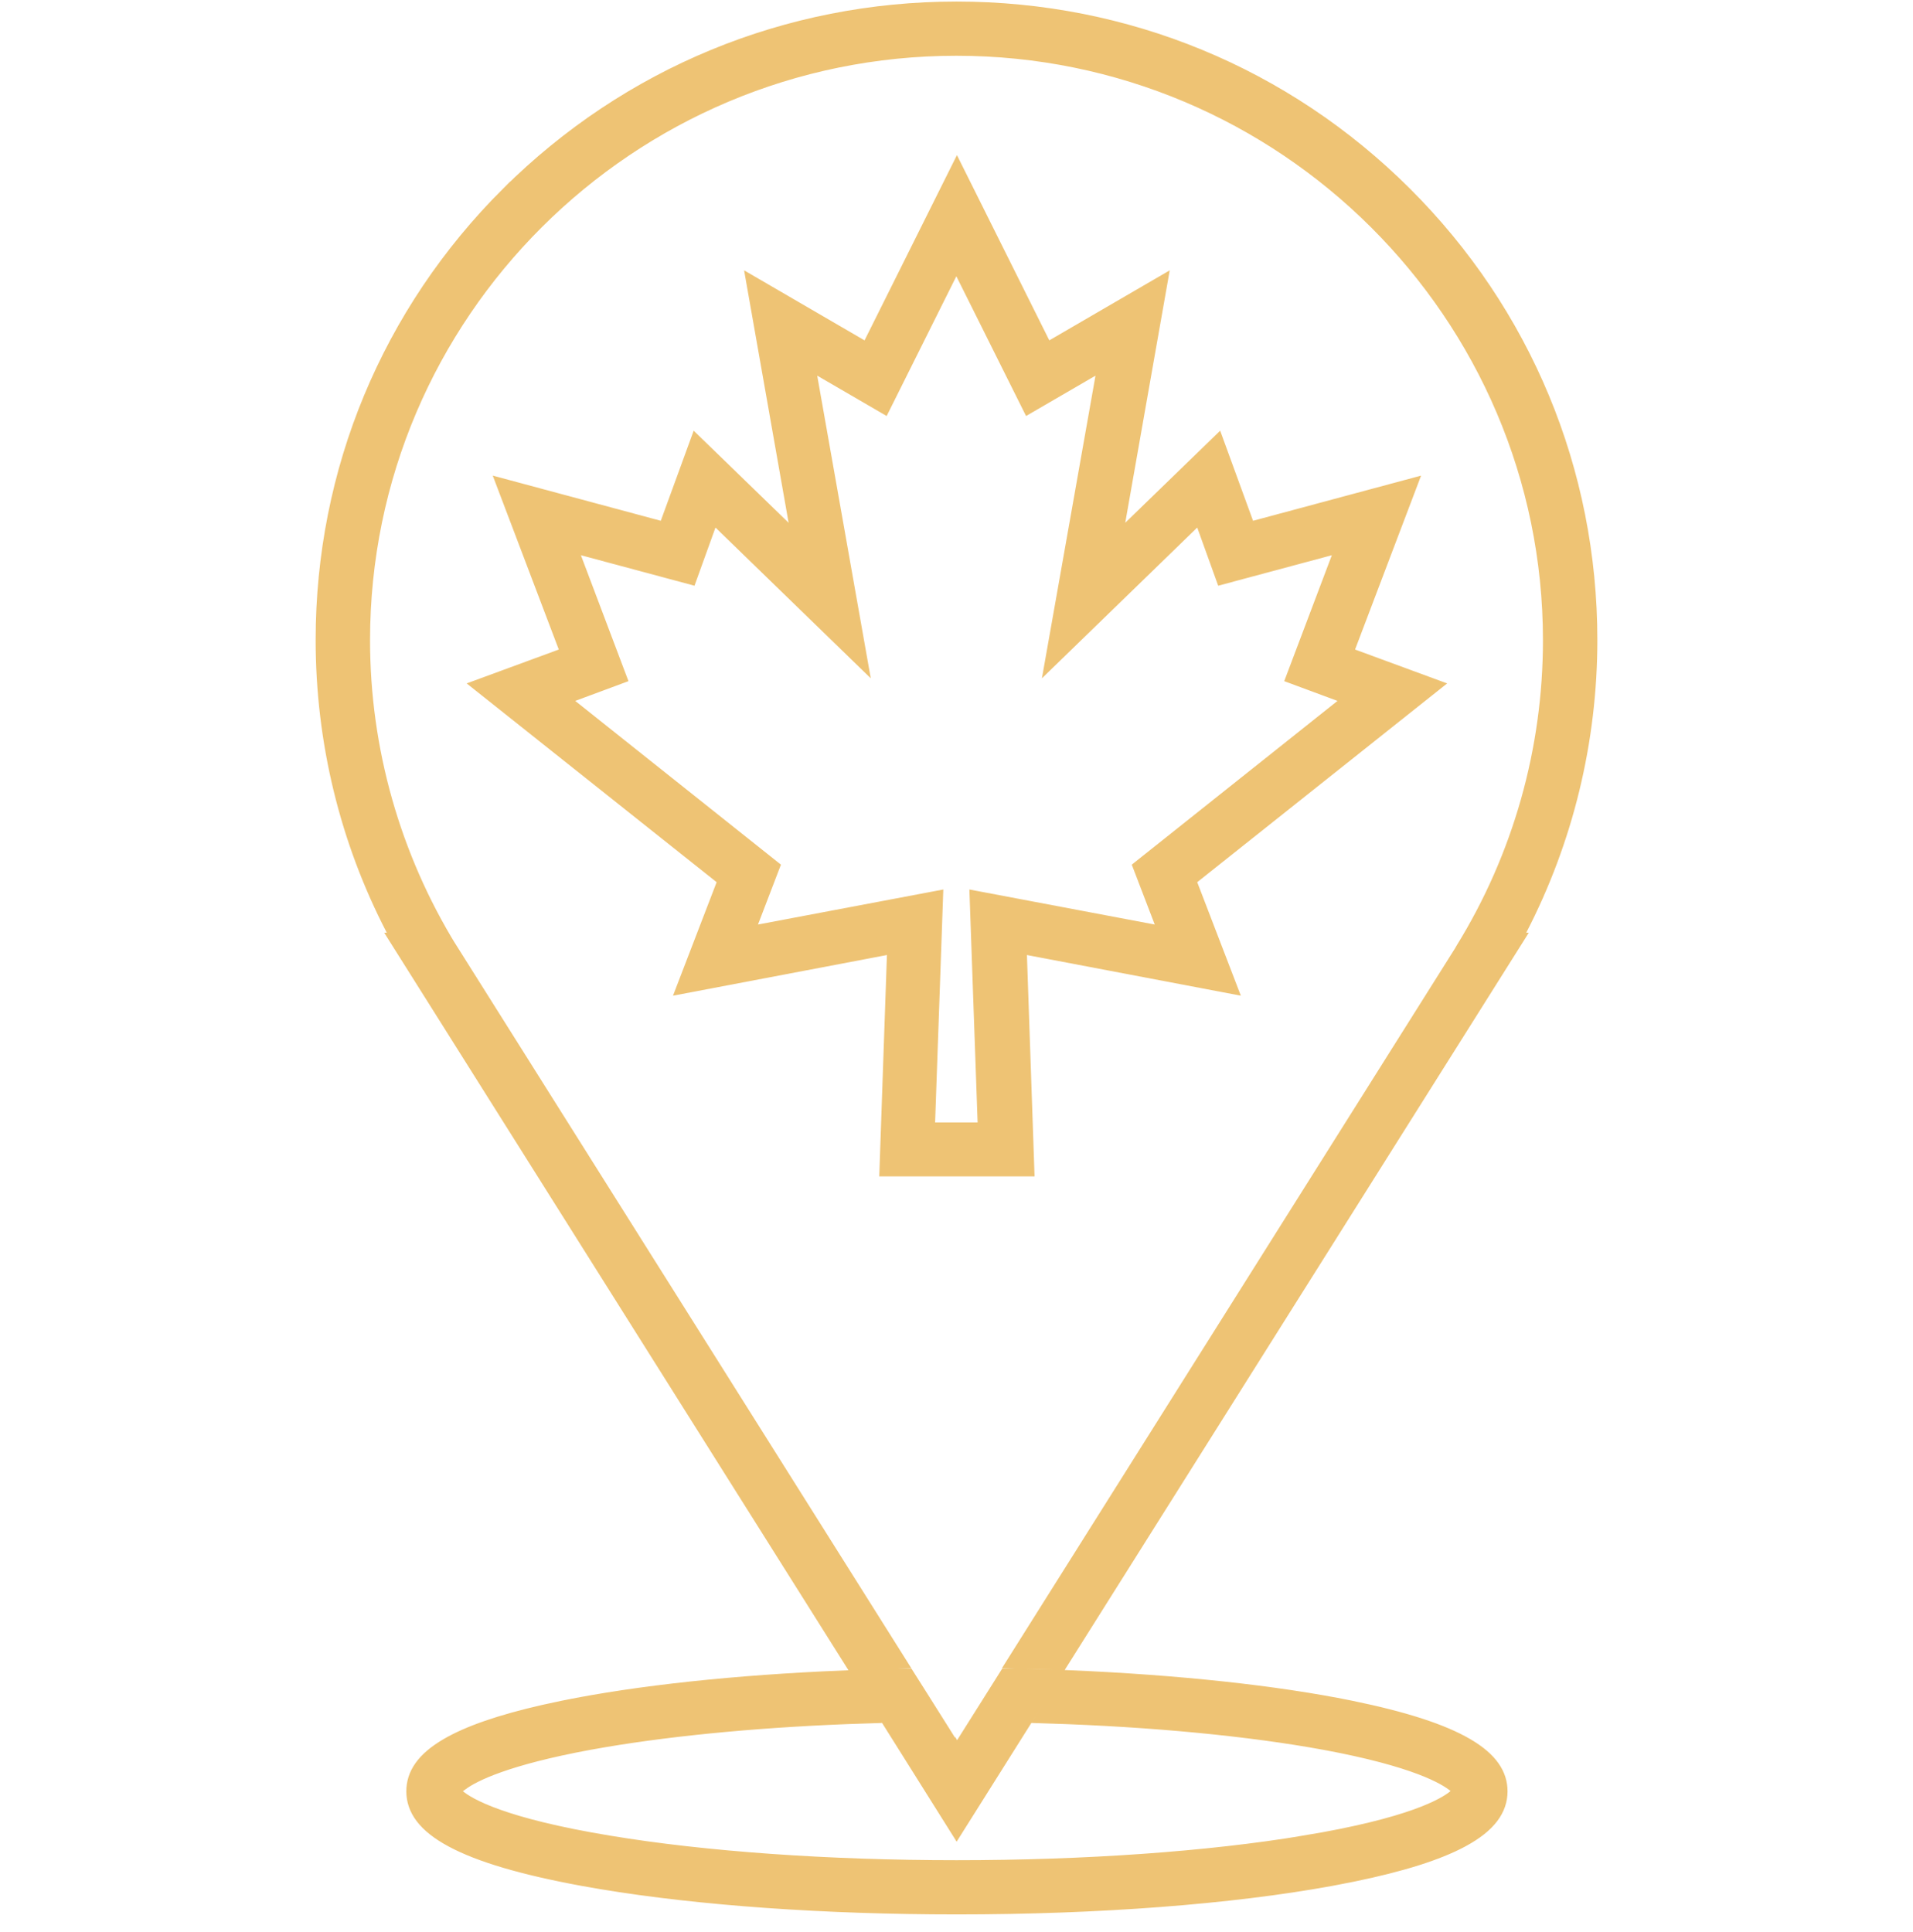 <?xml version="1.0" encoding="UTF-8"?> <svg xmlns="http://www.w3.org/2000/svg" width="100" height="101" viewBox="0 0 100 101" fill="none"><g clip-path="url(#clip0_124_77)"><path d="M55.923 87.816C61.549 88.056 66.673 88.603 70.571 89.397C73.372 89.97 75.34 90.611 76.597 91.344C77.842 92.07 78.305 92.829 78.305 93.645C78.305 94.512 77.782 95.321 76.36 96.087C75.11 96.76 73.247 97.351 70.686 97.877L69.544 98.099C64.339 99.051 57.409 99.581 50.037 99.581H50.008C43.096 99.581 36.573 99.115 31.495 98.272L30.5 98.099C27.342 97.518 25.113 96.857 23.685 96.087C22.263 95.321 21.74 94.512 21.74 93.645C21.74 92.829 22.202 92.069 23.447 91.344C24.547 90.703 26.191 90.132 28.461 89.615L29.473 89.397C33.362 88.605 38.472 88.059 44.083 87.828L45.198 89.6C40.129 89.763 35.368 90.202 31.568 90.845L30.778 90.984C26.434 91.787 24.712 92.641 24.046 93.131H22.816L23.866 94.014C24.448 94.503 26.251 95.538 31.809 96.456C36.805 97.288 43.264 97.747 50.008 97.747C56.752 97.747 63.209 97.288 68.206 96.456L68.205 96.455C73.763 95.537 75.566 94.503 76.148 94.014L76.606 93.629L76.147 93.246C75.601 92.793 74.001 91.86 69.267 90.984H69.266C65.335 90.263 60.258 89.773 54.802 89.599L55.923 87.816ZM53.18 87.725C53.713 87.737 54.243 87.754 54.77 87.772L50.008 95.339L46.535 89.808L46.384 89.566H46.358L45.237 87.785C45.363 87.781 45.488 87.776 45.614 87.772L46.863 87.739H47.376L48.242 89.108L49.584 91.24L50.008 91.913L50.011 91.906L50.023 91.926L50.445 91.255L52.668 87.725H53.18ZM50.008 0.581C58.823 0.581 67.11 3.997 73.341 10.206C79.572 16.415 83 24.672 83 33.454C83 38.718 81.745 43.878 79.338 48.53L78.96 49.26H79.011L55.386 86.794C54.687 86.767 53.982 86.744 53.27 86.727L76.487 49.838L76.494 49.827L76.501 49.815L76.564 49.702C79.575 44.825 81.156 39.214 81.156 33.469C81.156 16.35 67.168 2.415 49.992 2.415C32.816 2.415 18.844 16.335 18.844 33.469C18.844 39.215 20.441 44.826 23.436 49.701L23.446 49.717L23.535 49.85V49.849L46.753 86.742C46.036 86.758 45.325 86.779 44.621 86.806L20.989 49.26H21.041L20.662 48.529C18.255 43.893 17 38.732 17 33.454C17 24.672 20.427 16.415 26.658 10.206L26.659 10.207C32.905 3.998 41.193 0.581 50.008 0.581ZM54.404 18.017L54.642 18.493L55.102 18.226L60.467 15.106L58.329 27.241L58.06 28.762L59.169 27.688L63.578 23.411L65.032 27.396L65.189 27.827L65.632 27.708L73.471 25.601L70.367 33.778L70.189 34.25L70.662 34.425L74.642 35.889L62.273 45.727L61.985 45.955L62.117 46.298L64.075 51.393L53.774 49.435L53.16 49.318L53.182 49.943L53.563 60.998H46.48L46.863 49.943L46.885 49.318L46.27 49.435L35.969 51.393L37.928 46.298L38.059 45.955L37.772 45.727L25.402 35.889L29.383 34.425L29.856 34.25L29.677 33.778L26.572 25.6L34.413 27.708L34.855 27.827L35.012 27.396L36.466 23.411L40.875 27.688L41.983 28.762L41.716 27.241L39.576 15.105L44.941 18.226L45.402 18.493L45.641 18.017L50.023 9.23L54.404 18.017ZM49.545 14.22L46.139 21.048L42.971 19.206L42.039 18.664L42.227 19.726L44.756 34.023L37.75 27.221L37.193 26.681L36.931 27.409L35.99 30.018L30.495 28.543L29.553 28.29L29.898 29.202L32.207 35.315L29.895 36.173L29.064 36.481L29.758 37.033L40.225 45.365L39.156 48.153L38.836 48.989L39.716 48.823L48.789 47.108L48.382 58.661L48.363 59.179H51.621L51.603 58.661L51.195 47.108L60.269 48.823L61.149 48.989L60.829 48.153L59.76 45.365L70.228 37.033L70.921 36.481L70.09 36.173L67.777 35.315L70.088 29.202L70.433 28.29L69.49 28.543L63.994 30.018L63.054 27.409L62.791 26.681L62.235 27.221L55.227 34.024L57.758 19.726L57.946 18.664L57.015 19.206L53.846 21.048L50.44 14.22L49.992 13.322L49.545 14.22Z" fill="#EEC374" stroke="#EEC374"></path></g><defs><clipPath id="clip0_124_77"><rect y="0.081" width="100" height="100" rx="16" fill="white"></rect></clipPath></defs></svg> 